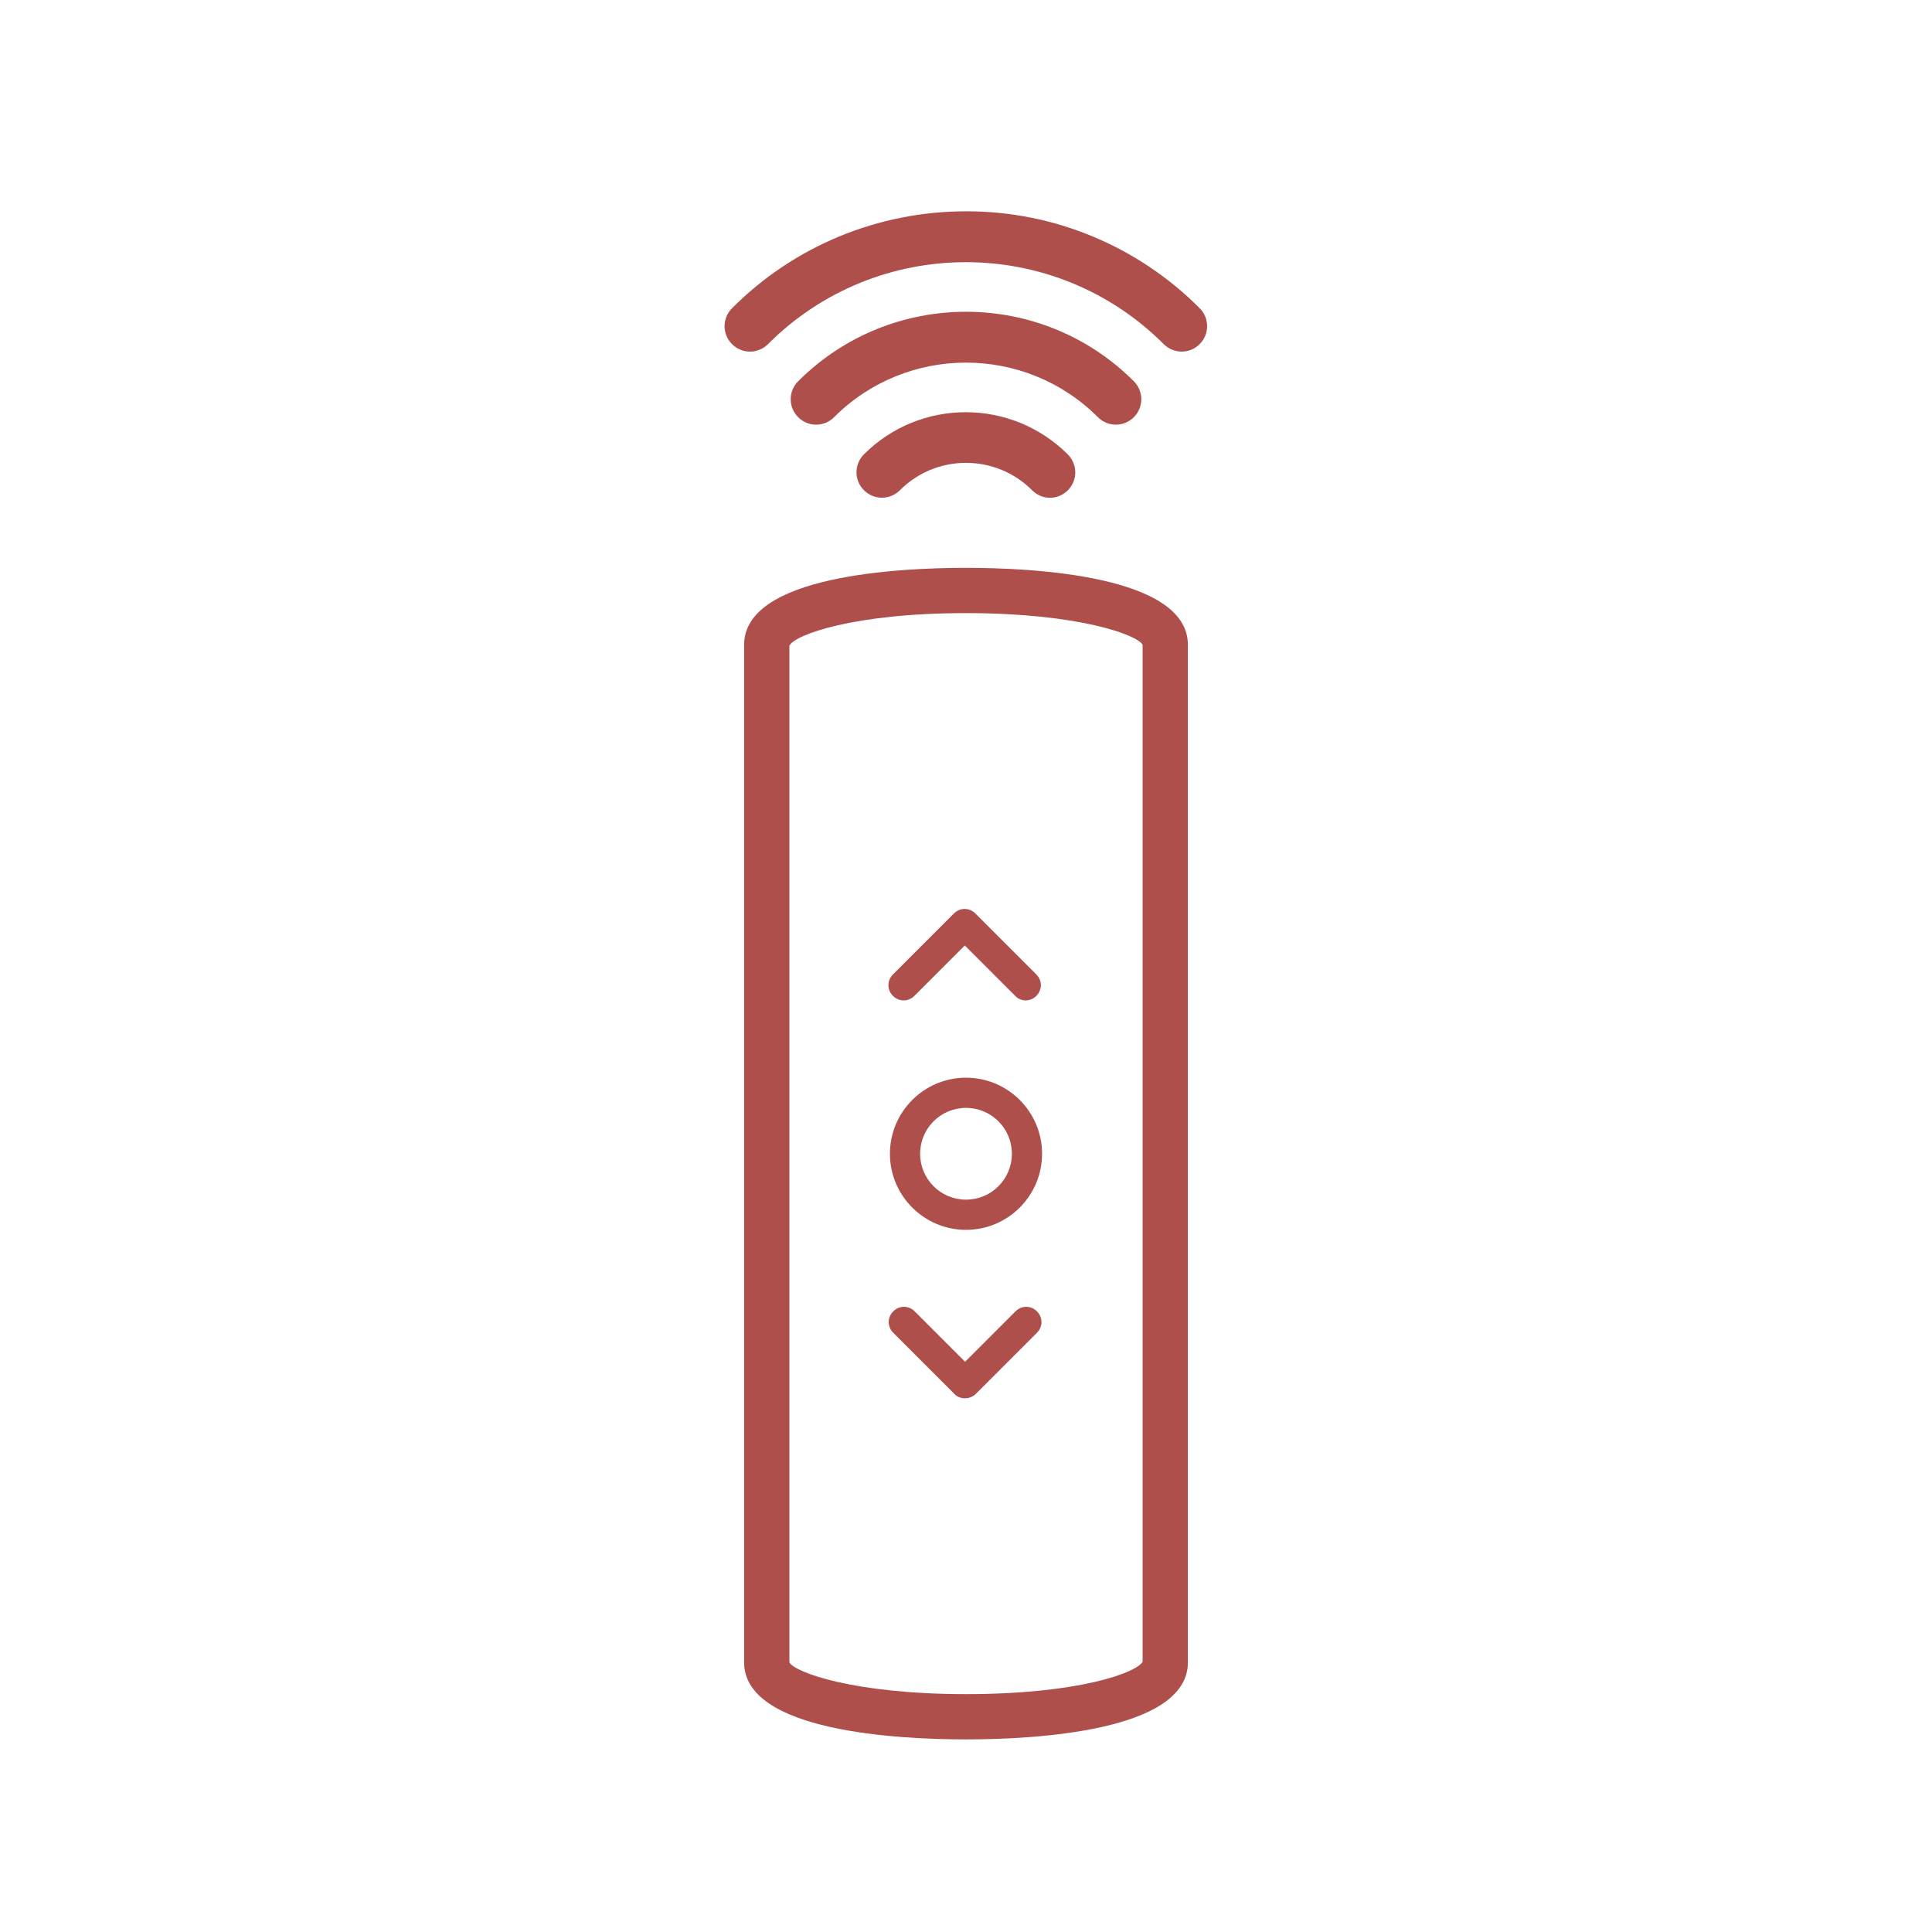 <?xml version="1.0" encoding="UTF-8"?> <svg xmlns="http://www.w3.org/2000/svg" id="Lag_5" data-name="Lag 5" viewBox="0 0 64 64"><defs><style> .cls-1 { fill: #ae4f4c; } </style></defs><g><path class="cls-1" d="M32,57.62c-2.21,0-7.35-.25-7.35-2.55V21.36c0-2.3,5.14-2.55,7.35-2.55s7.35.25,7.35,2.55v33.71c0,2.3-5.14,2.55-7.35,2.55ZM32,20.31c-3.72,0-5.68.72-5.85,1.08v33.68c.18.33,2.14,1.05,5.85,1.05s5.63-.7,5.85-1.07V21.36c-.17-.33-2.13-1.05-5.85-1.05Z"></path><path class="cls-1" d="M32,40.74c-1.39,0-2.52-1.13-2.52-2.52s1.13-2.52,2.52-2.52,2.52,1.13,2.52,2.52-1.13,2.52-2.52,2.52ZM32,36.7c-.84,0-1.52.68-1.52,1.52s.68,1.52,1.52,1.52,1.52-.68,1.52-1.52-.68-1.52-1.52-1.52Z"></path><path class="cls-1" d="M31.96,46.32c-.13,0-.26-.05-.35-.15l-2.02-2.02c-.2-.2-.2-.51,0-.71s.51-.2.71,0l1.67,1.67,1.67-1.67c.2-.2.51-.2.71,0s.2.51,0,.71l-2.02,2.02c-.09.09-.22.15-.35.15Z"></path><path class="cls-1" d="M33.98,33.14c-.13,0-.26-.05-.35-.15l-1.67-1.67-1.67,1.67c-.2.2-.51.2-.71,0s-.2-.51,0-.71l2.02-2.02c.2-.2.51-.2.71,0l2.02,2.02c.2.2.2.51,0,.71-.1.1-.23.15-.35.15Z"></path></g><path class="cls-1" d="M34.78,16.49c.46,0,.84-.38.84-.84,0-.22-.09-.44-.25-.6-1.87-1.86-4.89-1.86-6.75,0-.33.33-.33.86,0,1.19.33.33.86.33,1.19,0h0c1.21-1.21,3.17-1.21,4.38,0,.16.16.37.25.59.25Z"></path><path class="cls-1" d="M37.56,13.82c.33-.33.33-.86,0-1.19-3.07-3.07-8.05-3.07-11.12,0-.33.33-.33.86,0,1.19s.86.33,1.19,0c2.41-2.41,6.33-2.41,8.74,0,.33.33.86.33,1.19,0Z"></path><path class="cls-1" d="M32,7c-2.91,0-5.7,1.15-7.75,3.21-.33.33-.33.86,0,1.19s.86.33,1.19,0c3.62-3.62,9.49-3.62,13.11,0,.33.33.86.33,1.19,0s.33-.86,0-1.19c-2.05-2.06-4.84-3.22-7.75-3.21Z"></path></svg> 